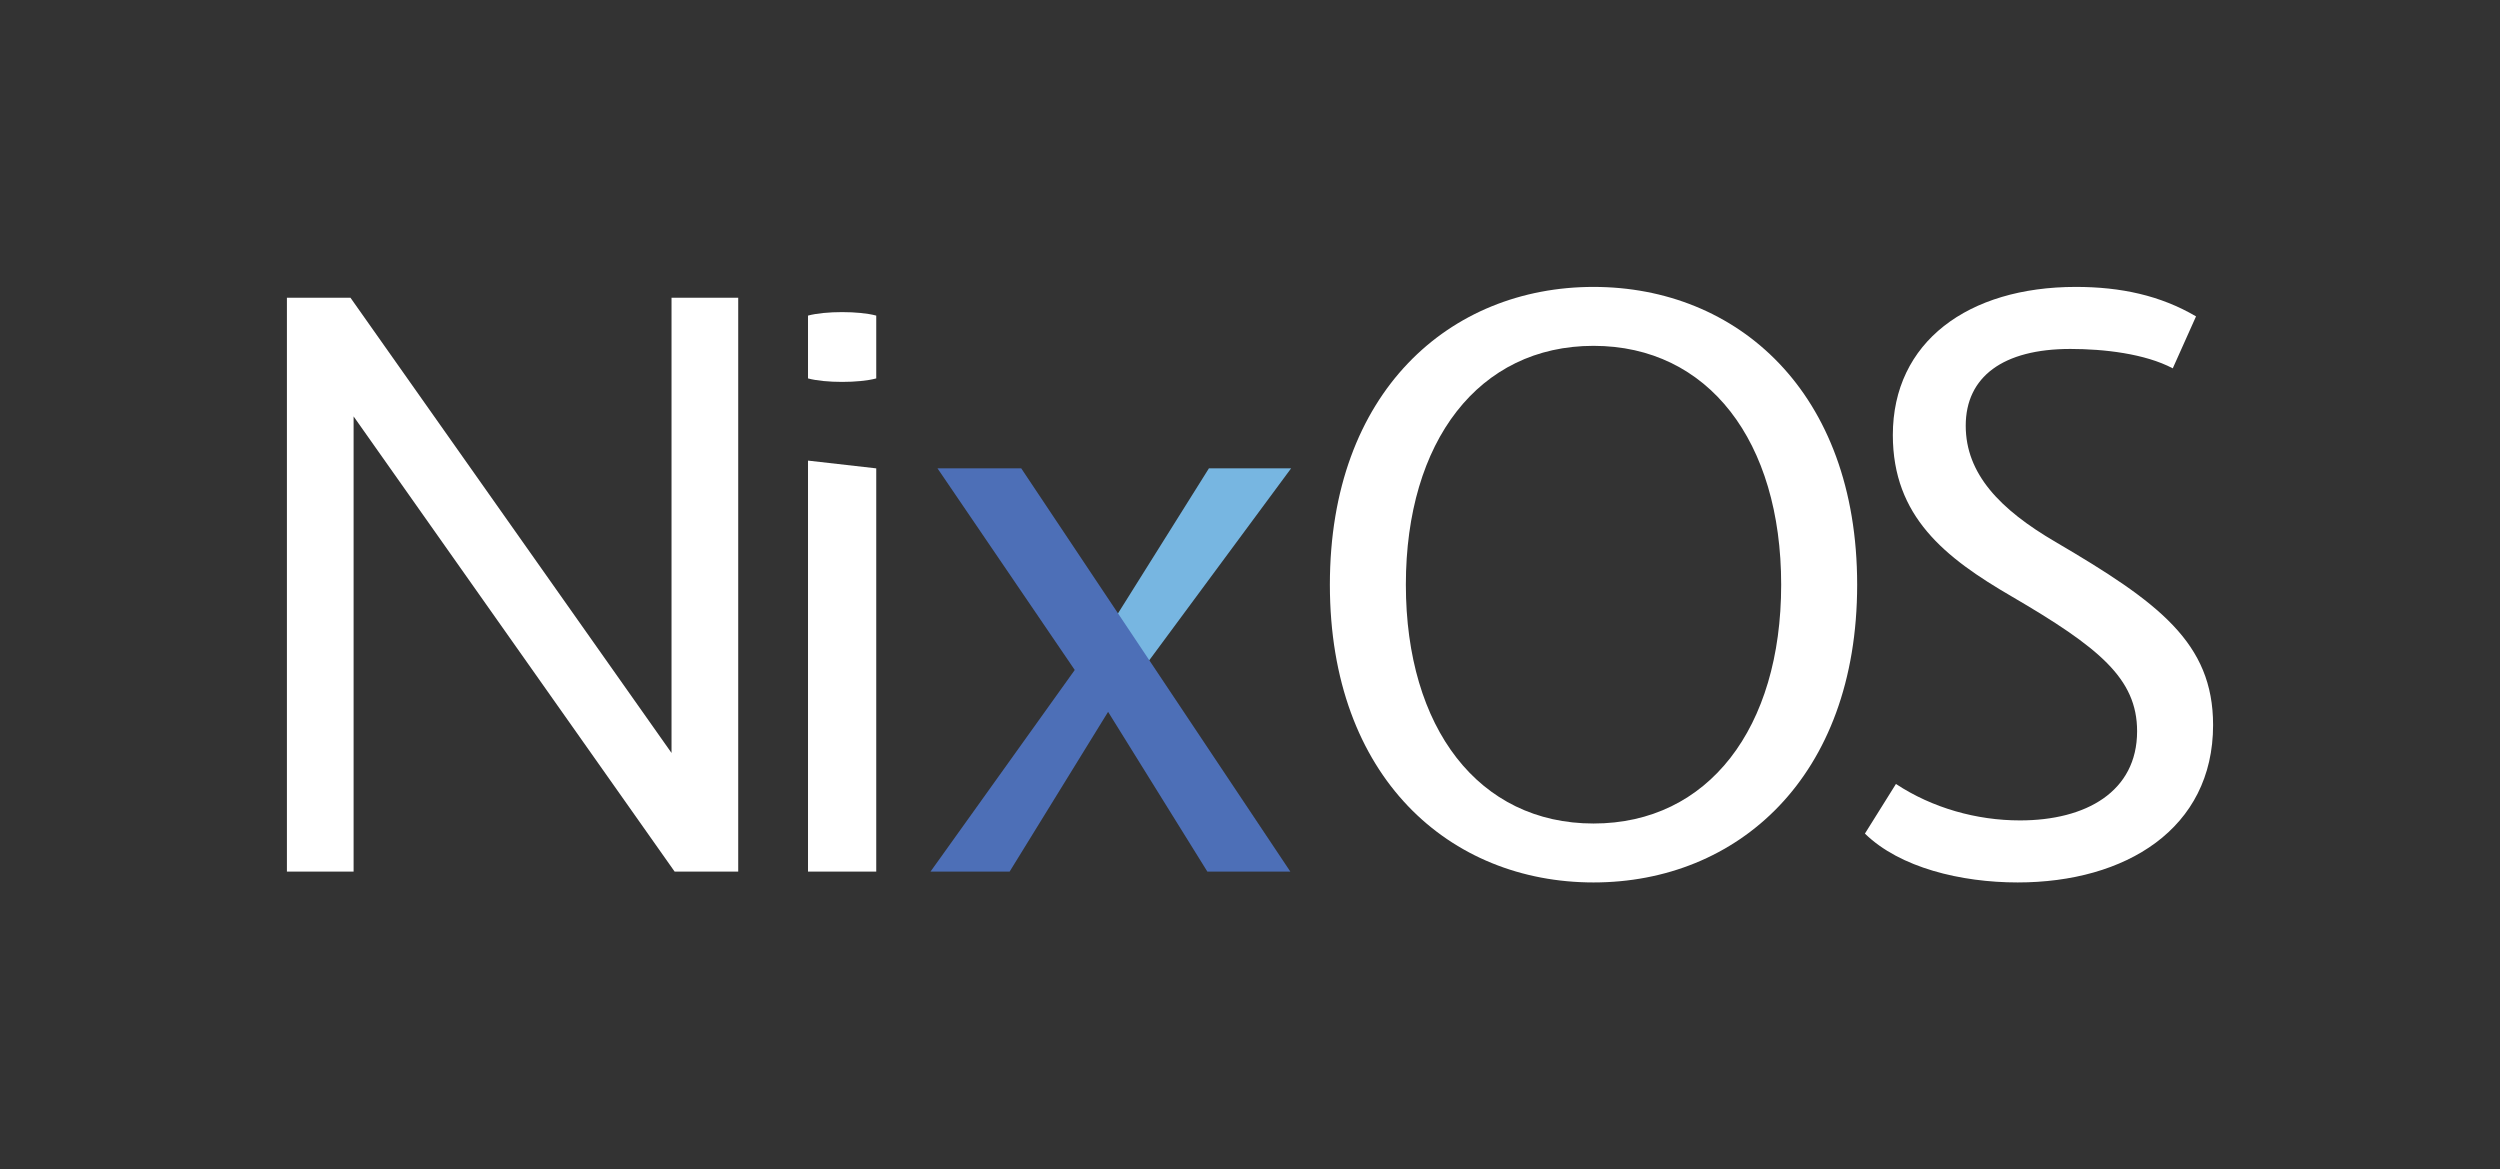 <svg xmlns="http://www.w3.org/2000/svg" viewBox="-370.0 -1124.0 3224.0 1508.0"><rect x="-370.0" y="-1124.0" width="3224.0" height="1508.0" fill="#333333" stroke="none"/><path d="M 496.0 -740.0 L 582.0 -740.0 L 582.0 0.0 L 500.0 0.0 L 86.0 -587.0 L 86.0 0.0 L 0.0 0.0 L 0.0 -740.0 L 82.0 -740.0 L 496.0 -153.0" fill="white"></path><path d="M 760.0 -636.0 L 760.0 -717.0 C 738.0 -723.0 694.0 -723.0 672.0 -717.0 L 672.0 -636.0 C 694.0 -630.0 738.0 -630.0 760.0 -636.0 M 760.0 0.0 L 760.0 -520.0 L 672.0 -530.0 L 672.0 0.0" fill="white"></path><path d="M 1295.0 -520.0 L 1108.0 -267.0 L 1063.0 -319.0 L 1189.0 -520.0" fill="#77b6e1"></path> <path d="M 1294.0 0.0 L 1187.0 0.0 L 1059.0 -206.0 L 932.0 0.0 L 830.0 0.0 L 1016.0 -260.0 L 839.0 -520.0 L 947.0 -520.0" fill="#4d6fb7"></path><path d="M 1685.0 -754.0 C 1870.0 -754.0 2025.0 -619.0 2025.0 -370.0 C 2025.0 -121.0 1870.0 14.0 1685.0 14.0 C 1500.0 14.0 1345.0 -121.0 1345.0 -370.0 C 1345.0 -619.0 1500.0 -754.0 1685.0 -754.0 M 1685.0 -62.0 C 1833.0 -62.0 1927.0 -185.0 1927.0 -370.0 C 1927.0 -555.0 1833.0 -678.0 1685.0 -678.0 C 1537.0 -678.0 1443.0 -555.0 1443.0 -370.0 C 1443.0 -185.0 1537.0 -62.0 1685.0 -62.0" fill="white"></path><path d="M 2232.0 14.0 C 2159.0 14.0 2080.0 -5.0 2035.0 -49.0 L 2075.0 -113.0 C 2122.0 -82.0 2179.0 -66.0 2235.0 -66.0 C 2320.0 -66.0 2386.0 -103.0 2386.0 -181.0 C 2386.0 -249.0 2337.0 -289.0 2224.0 -355.0 C 2138.0 -405.0 2071.0 -458.0 2071.0 -563.0 C 2071.0 -683.0 2168.0 -754.0 2307.0 -754.0 C 2365.0 -754.0 2416.0 -743.0 2462.0 -716.0 L 2432.0 -649.0 C 2396.0 -668.0 2343.0 -674.0 2300.0 -674.0 C 2213.0 -674.0 2165.0 -638.0 2165.0 -575.0 C 2165.0 -513.0 2209.0 -467.0 2281.0 -425.0 C 2414.0 -347.0 2484.0 -295.0 2484.0 -189.0 C 2484.0 -55.0 2371.0 14.0 2232.0 14.0" fill="white"></path></svg>
